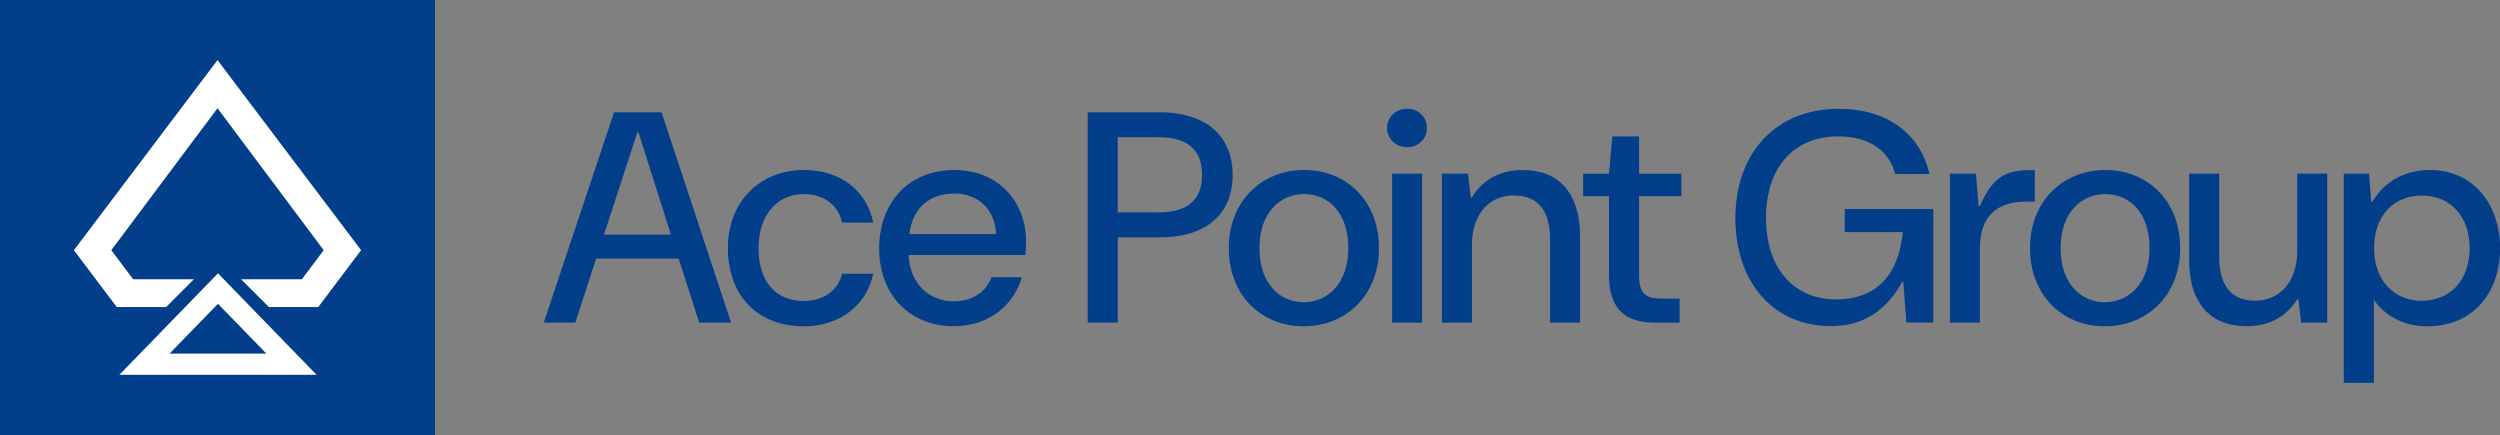 <svg xmlns="http://www.w3.org/2000/svg" id="Layer_1" data-name="Layer 1" viewBox="0 0 270 46.98"><rect x="0" y="0" width="270" height="46.98" fill="#808080" stroke="none"/><defs><style>      .cls-1 {        fill: #fff;      }      .cls-2 {        fill: #023e8a;      }    </style></defs><g><path class="cls-2" d="M66.32,12.13h5.13l7.5,22.71h-3.44l-2.21-6.91h-8.92l-2.24,6.91h-3.41l7.59-22.71ZM65.22,25.34h7.24l-3.5-11.03h-.13l-3.6,11.03Z"></path><path class="cls-2" d="M78.61,26.8c0-5.03,3.47-8.44,8.21-8.44,3.93,0,6.75,2.17,7.49,5.68h-3.37c-.42-2.01-2.11-3.08-4.15-3.08-2.6,0-4.87,1.98-4.87,5.84s2.08,5.71,4.87,5.71c2.04,0,3.73-1.07,4.15-2.95h3.37c-.71,3.37-3.57,5.68-7.49,5.68-5.09,0-8.21-3.41-8.21-8.44Z"></path><path class="cls-2" d="M94.95,26.83c0-5.06,3.28-8.47,8.11-8.47s7.75,3.5,7.75,7.66c0,.45,0,.94-.07,1.52h-12.62c.19,3.31,2.4,5,4.87,5,2.04,0,3.47-.97,4.09-2.6h3.28c-.88,3.02-3.54,5.29-7.33,5.29-4.74,0-8.08-3.34-8.08-8.4ZM98.2,25.28h9.38c-.13-2.76-2.01-4.38-4.54-4.38s-4.48,1.46-4.83,4.38Z"></path><path class="cls-2" d="M117.46,12.13h7.79c5.39,0,7.88,2.92,7.88,6.75s-2.4,6.75-7.88,6.75h-4.54v9.21h-3.24V12.13ZM125.12,22.94c3.37,0,4.7-1.56,4.7-4.06s-1.33-4.06-4.7-4.06h-4.41v8.11h4.41Z"></path><path class="cls-2" d="M132.71,26.8c0-5.09,3.57-8.44,8.14-8.44s8.08,3.34,8.08,8.44-3.57,8.44-8.14,8.44-8.08-3.34-8.08-8.44ZM145.62,26.8c0-3.93-2.24-5.84-4.77-5.84s-4.83,1.91-4.83,5.84,2.27,5.84,4.77,5.84,4.83-1.91,4.83-5.84Z"></path><path class="cls-2" d="M149.8,13.82c0-1.17.94-2.08,2.17-2.08s2.14.91,2.14,2.08-.94,2.08-2.14,2.08-2.17-.91-2.17-2.08ZM150.35,18.75h3.24v16.09h-3.24v-16.09Z"></path><path class="cls-2" d="M155.73,18.75h2.82l.29,2.56h.13c1.07-1.78,2.89-2.95,5.48-2.95,3.8,0,6.2,2.37,6.2,7.2v9.28h-3.24v-8.96c0-3.15-1.33-4.77-3.93-4.77s-4.51,1.95-4.51,5.39v8.34h-3.24v-16.09Z"></path><path class="cls-2" d="M173.77,29.66v-8.47h-2.79v-2.43h2.79l.36-4.02h2.89v4.02h4.57v2.43h-4.57v8.5c0,2.04.65,2.56,2.56,2.56h1.82v2.6h-2.6c-3.12,0-5.03-1.3-5.03-5.19Z"></path><path class="cls-2" d="M187.42,23.56c0-6.94,4.28-11.81,11.16-11.81,5.16,0,8.79,2.63,9.8,7.04h-3.7c-.65-2.5-2.79-4.06-6.13-4.06-4.83,0-7.82,3.34-7.82,8.82s3.05,8.79,7.56,8.79,6.81-2.85,7.2-7.27h-6.26v-2.5h9.57v12.26h-2.92l-.32-4.38h-.13c-1.72,3.11-4.22,4.77-7.69,4.77-6.2,0-10.32-4.7-10.32-11.68Z"></path><path class="cls-2" d="M210.58,18.75h2.82l.29,3.5h.13c1.56-3.47,2.99-3.89,5.94-3.89v3.41h-.84c-3.34,0-5.09,1.62-5.09,5.06v8.01h-3.24v-16.09Z"></path><path class="cls-2" d="M219.24,26.8c0-5.09,3.57-8.44,8.14-8.44s8.08,3.34,8.08,8.44-3.57,8.44-8.14,8.44-8.08-3.34-8.08-8.44ZM232.15,26.8c0-3.93-2.24-5.84-4.77-5.84s-4.83,1.91-4.83,5.84,2.27,5.84,4.77,5.84,4.83-1.91,4.83-5.84Z"></path><path class="cls-2" d="M236.43,28.03v-9.28h3.24v8.96c0,3.15,1.33,4.77,3.89,4.77s4.54-1.95,4.54-5.39v-8.34h3.24v16.09h-2.82l-.29-2.53h-.13c-1.1,1.79-2.89,2.92-5.48,2.92-3.8,0-6.2-2.37-6.2-7.2Z"></path><path class="cls-2" d="M253.13,18.75h2.73l.23,3.02h.13c1.36-2.24,3.57-3.41,6.23-3.41,4.61,0,7.56,3.67,7.56,8.44s-2.89,8.44-7.85,8.44c-2.85,0-4.74-1.36-5.78-2.85v8.96h-3.25v-22.58ZM266.72,26.8c0-3.37-2.01-5.68-5.16-5.68s-5.16,2.3-5.16,5.68,2.04,5.68,5.16,5.68,5.16-2.27,5.16-5.68Z"></path></g><g><rect class="cls-2" x="0" width="46.98" height="46.98"></rect><g><path class="cls-1" d="M23.54,32.81l5.23,5.38h-10.46l5.23-5.38M23.54,29.52l-10.65,10.96h21.3l-10.65-10.96h0Z"></path><polygon class="cls-1" points="23.49 6.49 7.98 27.02 12.61 33.16 17.94 33.16 20.94 30.16 14.38 30.16 12.02 27.02 23.49 11.69 34.96 27.02 32.6 30.16 26.04 30.16 29.04 33.16 34.37 33.16 39 27.02 23.49 6.49"></polygon></g></g></svg>